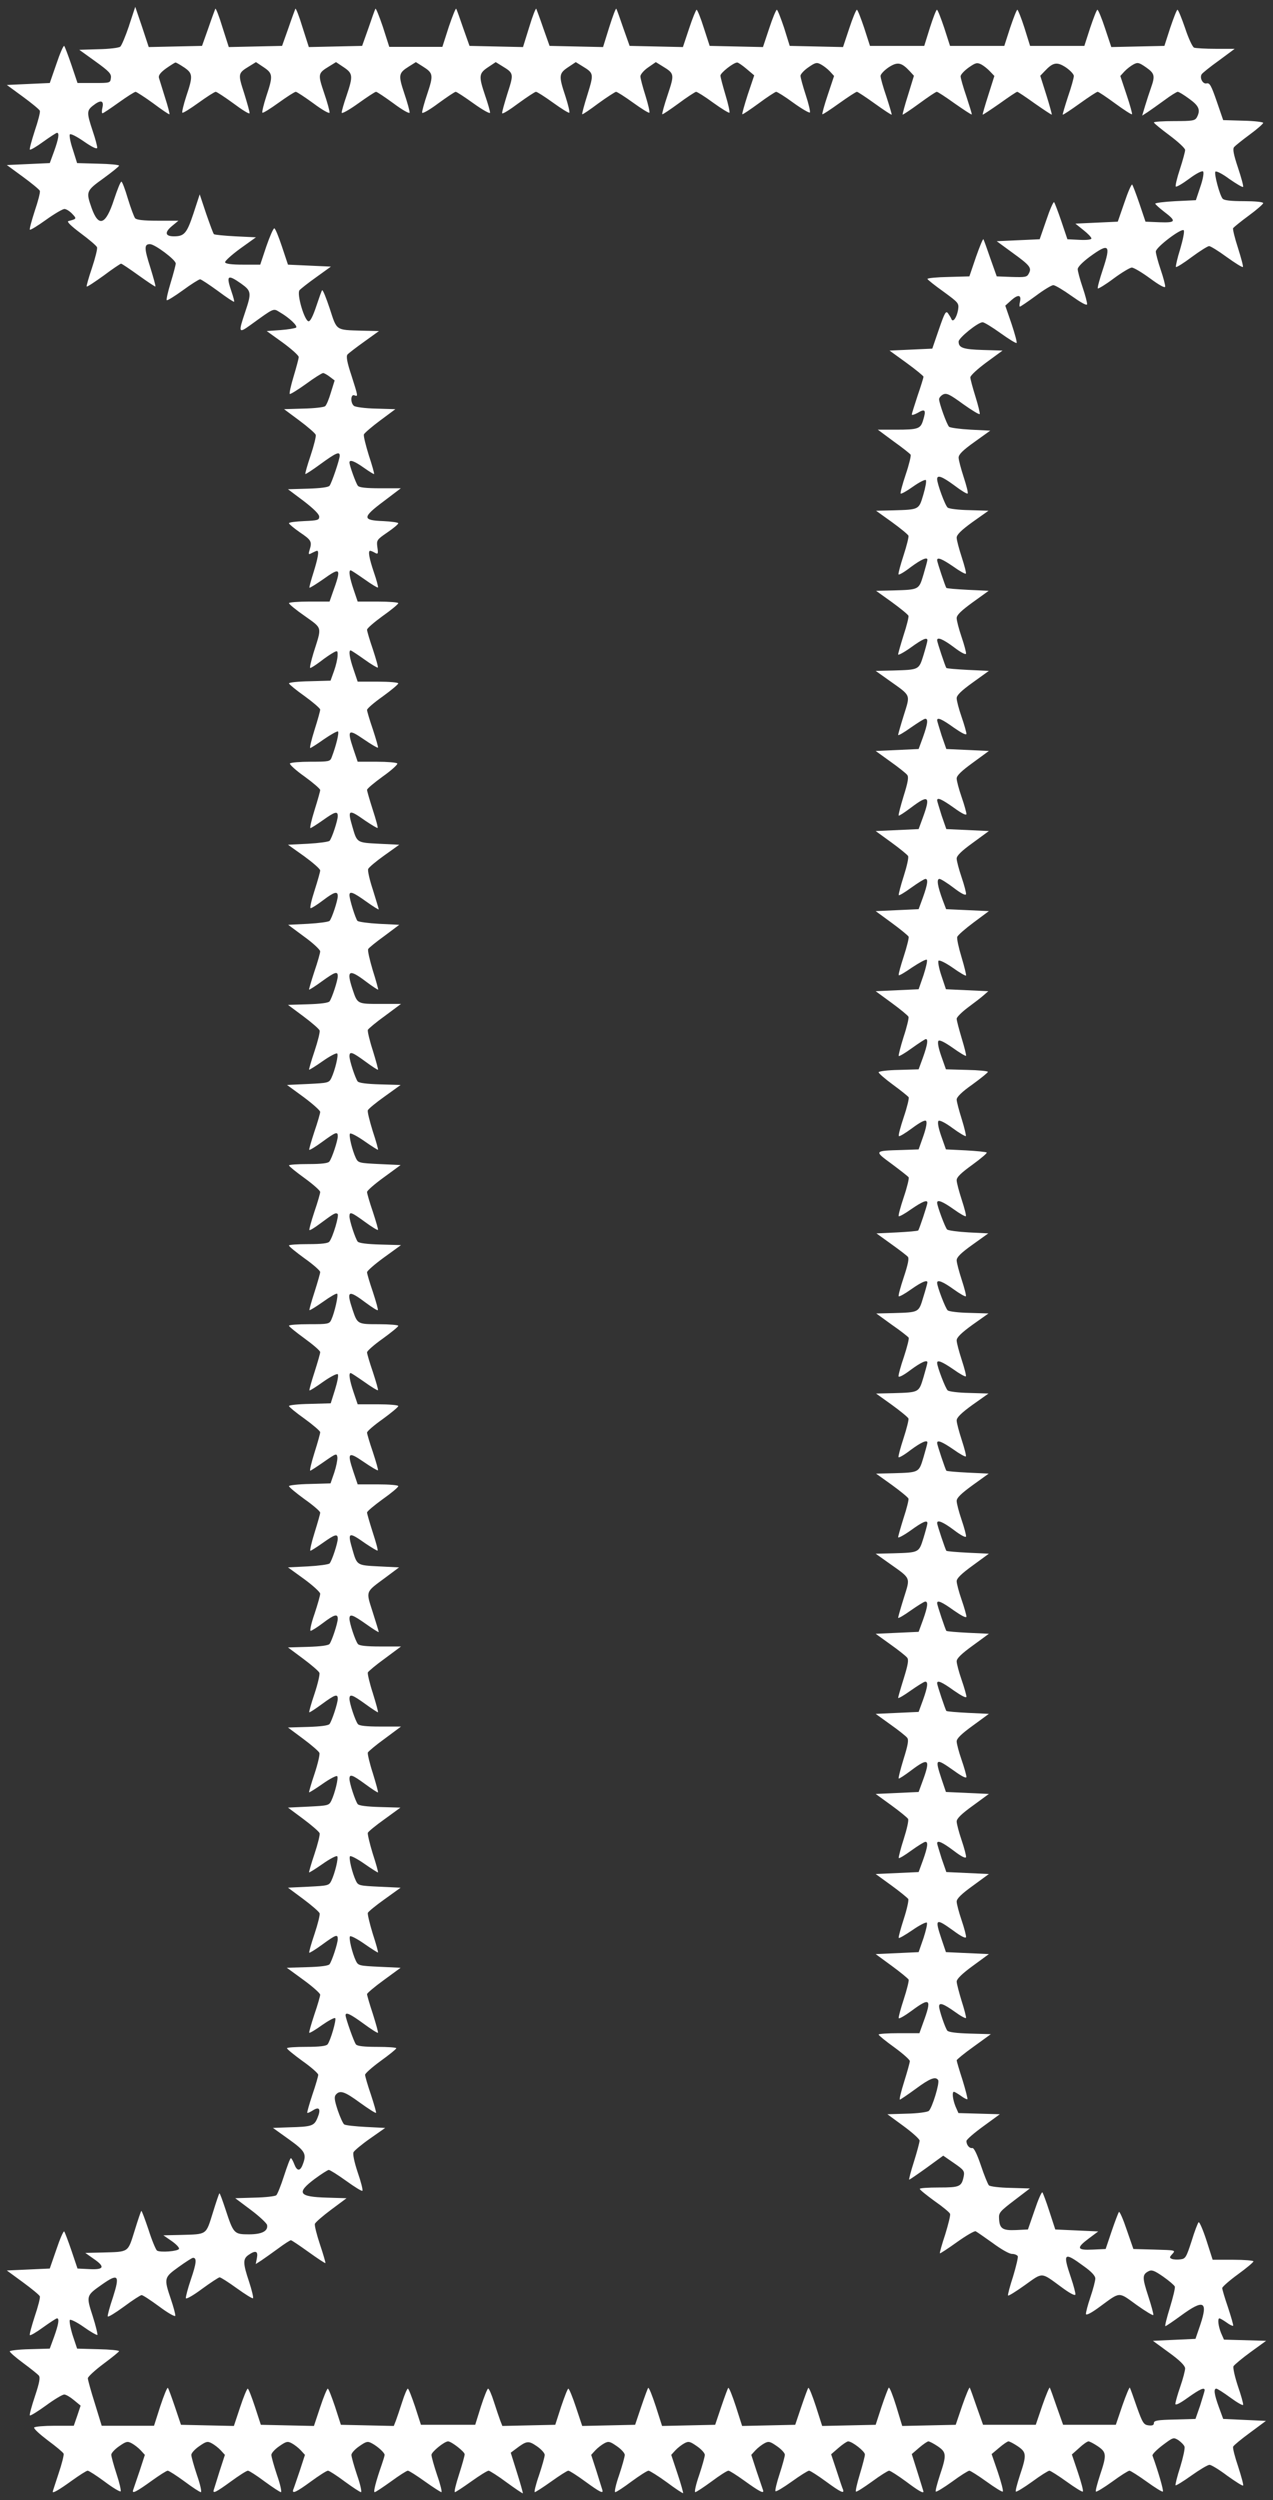 <?xml version="1.0" standalone="no"?>
<!DOCTYPE svg PUBLIC "-//W3C//DTD SVG 20010904//EN"
 "http://www.w3.org/TR/2001/REC-SVG-20010904/DTD/svg10.dtd">
<svg version="1.0" xmlns="http://www.w3.org/2000/svg"
 width="652pt" height="1280pt" viewBox="0 0 652 1280"
 preserveAspectRatio="xMidYMid meet">
<rect x="0" y="0" width="652" height="1280" fill="#333333" stroke="none"/>
<g transform="translate(0,1280) scale(0.1,-0.1)"
fill="#ffffff" stroke="none">
<path d="M661 12668 c-18 -53 -38 -101 -45 -107 -7 -6 -57 -12 -111 -13 l-99
-3 82 -59 c71 -51 83 -64 80 -85 -3 -26 -4 -26 -87 -26 l-84 0 -31 92 c-17 50
-34 94 -37 98 -4 3 -22 -38 -40 -92 l-34 -98 -110 -5 -110 -5 82 -60 c45 -33
84 -65 87 -72 3 -7 -9 -53 -26 -103 -16 -50 -28 -93 -25 -96 3 -3 34 15 68 40
35 25 67 46 71 46 13 0 8 -31 -15 -95 l-22 -60 -110 -5 -110 -5 82 -60 c45
-33 84 -65 87 -72 3 -7 -9 -53 -26 -103 -16 -50 -28 -93 -25 -96 3 -3 40 20
82 50 43 31 86 56 95 56 9 0 27 -11 40 -25 24 -25 23 -26 -20 -37 -9 -3 15
-26 63 -62 43 -32 81 -64 84 -72 3 -7 -9 -55 -26 -106 -17 -50 -29 -93 -27
-95 2 -3 41 23 87 56 45 34 86 61 89 61 4 0 44 -27 90 -60 46 -33 85 -59 86
-57 2 2 -10 45 -26 97 -32 100 -32 120 -2 120 25 0 132 -80 132 -99 0 -8 -12
-53 -26 -99 -14 -46 -23 -86 -20 -89 3 -3 40 20 83 51 42 31 82 56 88 56 5 0
46 -27 90 -59 44 -33 82 -58 84 -56 2 2 -4 25 -13 51 -29 85 -21 91 49 42 53
-38 54 -47 20 -148 -35 -104 -33 -108 28 -64 123 89 116 86 149 66 50 -29 93
-70 85 -79 -5 -4 -41 -10 -80 -13 l-71 -5 82 -59 c45 -33 82 -66 82 -74 0 -8
-12 -52 -26 -99 -14 -46 -23 -87 -20 -90 2 -3 40 20 83 51 42 31 82 56 88 56
5 0 21 -9 34 -19 l25 -19 -19 -61 c-10 -34 -23 -66 -30 -71 -6 -5 -56 -11
-111 -12 l-99 -3 78 -58 c43 -32 81 -65 84 -73 3 -7 -9 -55 -26 -106 -17 -50
-29 -93 -27 -95 1 -2 37 21 79 52 77 56 97 65 97 42 0 -19 -41 -140 -52 -154
-6 -8 -47 -13 -111 -15 l-102 -3 80 -60 c52 -40 80 -68 80 -80 0 -18 -8 -20
-77 -23 -43 -2 -78 -6 -78 -11 0 -4 25 -25 55 -46 61 -41 64 -48 50 -93 -6
-21 -5 -23 13 -13 12 6 23 11 26 11 11 0 5 -36 -18 -110 -13 -41 -23 -77 -21
-79 2 -2 34 18 70 43 91 65 95 59 48 -71 l-15 -43 -104 0 c-57 0 -104 -4 -104
-8 0 -5 36 -35 81 -66 92 -66 88 -52 45 -188 -13 -43 -21 -78 -17 -78 5 0 28
15 52 33 24 19 54 39 67 46 20 11 22 10 21 -16 0 -15 -8 -50 -18 -78 l-18 -50
-106 -3 c-59 -1 -107 -6 -107 -11 0 -4 36 -34 80 -65 44 -32 80 -63 80 -69 0
-7 -13 -54 -29 -104 -16 -51 -26 -93 -22 -93 3 0 35 20 70 45 35 24 67 42 72
40 7 -5 -9 -72 -32 -132 -8 -22 -13 -23 -108 -23 -55 0 -102 -4 -106 -9 -3 -5
31 -36 75 -67 44 -32 80 -63 80 -69 0 -6 -13 -52 -29 -103 -16 -51 -25 -92
-21 -92 3 0 32 18 63 40 62 44 77 49 77 22 0 -23 -30 -114 -42 -127 -5 -5 -55
-12 -111 -15 l-102 -5 83 -59 c45 -33 82 -65 82 -73 0 -7 -13 -53 -29 -103
-16 -49 -25 -90 -20 -90 6 0 34 18 63 40 58 44 76 49 76 22 0 -23 -30 -114
-42 -127 -5 -5 -55 -12 -111 -15 l-101 -5 81 -60 c46 -33 82 -67 83 -76 0 -8
-13 -55 -30 -104 -16 -49 -28 -90 -27 -92 2 -1 31 17 65 42 68 49 82 54 82 27
0 -23 -30 -113 -42 -129 -6 -8 -47 -13 -111 -15 l-102 -3 78 -58 c43 -32 81
-65 84 -73 3 -7 -9 -55 -26 -106 -17 -50 -29 -93 -28 -95 2 -1 33 18 70 44 37
26 70 43 74 39 8 -7 -11 -86 -30 -126 -12 -24 -17 -25 -119 -30 l-108 -5 85
-62 c47 -35 85 -69 85 -76 0 -7 -13 -53 -30 -102 -16 -49 -28 -90 -26 -92 2
-3 33 16 67 41 70 51 79 54 79 28 0 -23 -30 -113 -43 -129 -6 -9 -41 -13 -108
-13 -55 0 -99 -3 -99 -7 1 -5 37 -34 80 -65 44 -32 80 -64 80 -71 0 -7 -13
-53 -30 -102 -16 -49 -28 -91 -25 -93 2 -3 28 13 57 35 69 51 76 55 87 48 10
-5 -24 -120 -42 -142 -6 -9 -41 -13 -108 -13 -55 0 -99 -3 -99 -7 0 -5 36 -34
80 -66 44 -31 80 -63 80 -70 0 -6 -13 -52 -29 -102 -16 -49 -28 -92 -26 -93 2
-2 33 17 70 43 36 26 69 45 72 41 7 -7 -13 -96 -30 -133 -10 -22 -16 -23 -114
-23 -56 0 -103 -3 -103 -8 0 -4 36 -33 80 -65 44 -32 80 -63 80 -70 0 -7 -13
-52 -29 -102 -16 -49 -28 -92 -26 -94 2 -2 34 18 70 44 37 26 70 43 75 39 5
-5 -2 -40 -14 -79 l-22 -70 -107 -3 c-59 -1 -107 -6 -107 -11 0 -4 36 -34 80
-65 44 -32 80 -63 80 -69 0 -7 -13 -54 -29 -104 -16 -51 -26 -93 -22 -93 3 0
35 21 71 46 63 44 65 44 68 22 1 -13 -6 -48 -16 -78 l-19 -55 -106 -3 c-59 -1
-107 -7 -107 -11 0 -5 36 -35 80 -67 44 -31 80 -62 80 -69 0 -6 -13 -52 -29
-103 -16 -51 -25 -92 -21 -92 3 0 32 18 63 40 62 44 77 49 77 22 0 -23 -30
-114 -42 -127 -5 -5 -55 -12 -111 -15 l-102 -5 83 -60 c45 -33 82 -67 82 -75
0 -9 -13 -55 -29 -103 -17 -48 -25 -87 -20 -87 5 0 34 18 63 40 58 44 76 49
76 22 0 -23 -30 -113 -42 -129 -6 -8 -47 -13 -111 -15 l-102 -3 78 -58 c43
-32 80 -64 83 -72 3 -8 -8 -56 -25 -107 -17 -50 -29 -93 -27 -95 2 -2 31 17
65 42 67 49 81 54 81 27 0 -23 -30 -113 -42 -129 -6 -8 -47 -13 -111 -15
l-102 -3 78 -58 c43 -32 80 -64 83 -72 3 -8 -8 -56 -25 -107 -17 -50 -29 -93
-28 -95 2 -1 33 18 70 44 37 26 70 43 74 39 8 -7 -11 -86 -30 -126 -12 -24
-17 -25 -117 -30 l-105 -5 78 -58 c43 -32 81 -65 84 -73 3 -7 -9 -55 -26 -106
-17 -50 -29 -93 -28 -95 2 -1 33 18 70 44 37 26 70 43 74 39 8 -7 -11 -86 -30
-126 -12 -24 -17 -25 -117 -30 l-105 -5 78 -58 c43 -32 81 -65 84 -73 3 -7 -9
-55 -26 -106 -17 -50 -29 -93 -27 -96 2 -2 33 17 67 42 70 51 79 54 79 28 0
-23 -30 -113 -42 -129 -6 -8 -47 -13 -115 -15 l-104 -3 85 -62 c47 -34 86 -69
86 -76 0 -7 -13 -53 -30 -102 -16 -49 -28 -90 -26 -93 3 -2 32 15 65 39 33 23
64 40 68 36 7 -8 -24 -115 -39 -134 -7 -9 -42 -13 -109 -13 -55 0 -99 -3 -99
-7 0 -5 36 -34 80 -66 44 -31 80 -63 80 -70 0 -7 -13 -53 -30 -102 -16 -49
-28 -90 -26 -93 2 -2 15 4 29 13 33 21 42 6 23 -39 -17 -41 -29 -45 -145 -48
l-83 -3 81 -58 c85 -61 93 -75 71 -131 -13 -34 -29 -33 -43 4 -6 16 -14 30
-17 30 -4 0 -19 -41 -35 -90 -16 -50 -34 -95 -40 -100 -6 -5 -56 -11 -111 -12
l-99 -3 80 -60 c44 -33 81 -68 83 -77 6 -31 -26 -48 -93 -48 -76 0 -79 3 -120
128 -15 45 -28 82 -31 82 -2 0 -17 -45 -34 -100 -36 -115 -28 -109 -164 -113
l-89 -2 42 -29 c23 -16 40 -34 38 -40 -4 -13 -97 -20 -113 -9 -6 5 -26 52 -43
106 -18 53 -34 97 -37 97 -2 0 -17 -45 -34 -100 -36 -115 -28 -109 -164 -113
l-89 -2 41 -29 c62 -42 56 -58 -20 -54 l-61 3 -31 92 c-17 50 -34 94 -37 98
-4 3 -22 -38 -40 -92 l-34 -98 -110 -5 -110 -5 82 -60 c45 -33 84 -65 87 -72
3 -7 -9 -53 -26 -103 -16 -50 -28 -93 -25 -96 3 -3 34 15 68 40 35 25 67 46
71 46 13 0 8 -31 -15 -95 l-22 -60 -103 -3 c-56 -1 -102 -7 -102 -11 0 -5 31
-32 69 -60 38 -28 74 -57 80 -64 8 -10 3 -37 -20 -106 -17 -51 -29 -95 -26
-98 3 -3 40 20 83 51 42 31 84 56 93 56 9 0 31 -13 50 -29 l34 -28 -17 -51
-18 -52 -98 0 c-54 0 -101 -4 -105 -9 -3 -6 29 -35 70 -66 42 -31 78 -61 81
-68 2 -7 -9 -52 -26 -102 -16 -49 -30 -91 -30 -93 0 -9 33 10 98 57 39 28 75
51 81 51 6 0 45 -25 87 -56 41 -31 78 -53 82 -50 3 4 -6 44 -21 89 -15 46 -27
90 -27 99 0 8 18 28 40 43 36 25 43 27 65 15 13 -7 34 -23 46 -36 l21 -23 -27
-83 c-16 -46 -30 -89 -33 -97 -8 -22 17 -9 96 48 39 28 75 51 81 51 6 0 45
-25 86 -55 40 -30 78 -55 84 -55 5 0 -3 39 -20 87 -16 48 -29 94 -29 104 0 9
18 29 40 44 36 25 43 27 65 15 13 -7 34 -23 46 -36 l21 -23 -27 -83 c-14 -46
-28 -89 -30 -96 -7 -22 11 -13 88 43 41 30 80 55 87 55 6 0 45 -25 85 -55 41
-30 79 -55 84 -55 5 0 -3 39 -20 87 -16 48 -29 94 -29 104 0 9 18 29 40 44 36
25 43 27 65 15 13 -7 34 -23 46 -36 l21 -23 -27 -83 c-16 -46 -30 -89 -33 -95
-8 -24 16 -13 91 42 41 30 80 55 87 55 6 0 45 -25 85 -55 41 -30 79 -55 84
-55 5 0 -3 39 -20 87 -16 48 -29 94 -29 104 0 9 18 29 40 44 36 25 43 27 65
15 30 -16 65 -48 65 -59 0 -5 -7 -28 -15 -51 -29 -83 -44 -140 -36 -140 5 0
42 25 84 55 41 30 80 55 86 55 6 0 45 -25 87 -55 42 -30 81 -55 85 -55 4 0 -5
39 -22 87 -16 48 -29 94 -29 104 0 15 66 69 85 69 17 0 85 -53 85 -66 0 -8
-13 -54 -29 -104 -16 -49 -26 -90 -21 -90 4 0 42 25 84 55 42 30 82 55 89 55
6 -1 48 -27 92 -60 44 -32 81 -57 83 -56 1 2 -12 49 -30 106 l-32 102 24 18
c58 44 66 45 110 15 22 -15 40 -35 40 -44 0 -10 -13 -56 -29 -104 -17 -48 -26
-87 -22 -87 4 0 43 25 85 55 42 30 81 55 87 55 6 0 45 -25 86 -55 77 -56 95
-65 88 -43 -2 7 -16 50 -30 96 l-27 83 21 23 c12 13 33 29 46 36 22 12 29 10
65 -15 22 -15 40 -35 40 -44 0 -10 -13 -56 -29 -104 -17 -48 -25 -87 -20 -87
6 0 44 25 84 55 41 30 80 55 87 55 7 -1 49 -27 93 -59 44 -33 82 -58 84 -56 1
2 -11 47 -29 100 l-32 96 21 23 c12 13 33 29 46 36 22 12 29 10 65 -15 22 -15
40 -35 40 -44 0 -10 -13 -56 -29 -104 -17 -48 -25 -87 -20 -87 5 0 43 25 84
55 40 30 79 55 86 55 6 0 42 -23 81 -51 79 -57 104 -70 96 -48 -3 8 -17 51
-33 97 l-27 83 21 23 c12 13 33 29 46 36 22 12 29 10 65 -15 22 -15 40 -35 40
-43 0 -9 -12 -53 -27 -99 -15 -45 -24 -85 -21 -88 3 -4 41 19 83 49 43 31 83
56 89 56 6 0 45 -25 86 -55 75 -55 96 -65 88 -42 -3 6 -18 50 -33 97 l-28 84
38 33 c21 18 43 33 49 33 21 0 86 -51 86 -67 0 -9 -12 -55 -26 -101 -14 -46
-23 -86 -20 -89 3 -3 39 20 82 51 42 31 82 56 88 56 6 0 45 -25 86 -55 64 -48
90 -63 90 -52 0 1 -14 45 -30 97 l-30 95 37 32 c21 18 43 33 48 33 6 0 27 -11
48 -25 45 -31 46 -44 11 -148 -14 -43 -24 -81 -21 -84 3 -3 41 20 84 51 42 31
82 56 88 56 5 0 45 -25 88 -56 43 -31 80 -54 83 -51 4 3 -8 48 -25 99 l-32 93
38 32 c21 18 43 33 48 33 6 0 27 -11 48 -25 45 -31 46 -44 11 -148 -14 -43
-24 -81 -21 -84 3 -3 41 20 84 51 42 31 82 56 88 56 5 0 45 -25 88 -56 43 -31
80 -54 83 -51 4 3 -8 47 -25 98 l-31 92 37 33 c20 19 42 34 48 34 6 0 27 -11
48 -25 45 -31 46 -44 11 -148 -14 -43 -24 -81 -21 -84 3 -3 41 20 84 51 42 31
82 56 88 56 5 0 45 -25 88 -56 43 -31 80 -54 83 -51 5 5 -25 107 -53 184 -3 6
21 30 51 53 55 41 56 42 82 26 14 -10 28 -24 31 -33 3 -8 -7 -55 -22 -104 -16
-49 -26 -91 -24 -94 3 -2 39 20 81 50 42 30 84 55 93 55 9 0 50 -25 91 -56 42
-30 78 -53 81 -50 3 3 -9 46 -25 96 -17 50 -29 96 -26 103 3 7 42 39 87 72
l81 60 -109 5 -110 5 -22 60 c-24 66 -28 95 -13 95 5 0 38 -21 72 -46 34 -25
64 -42 65 -37 2 5 -10 48 -27 97 -16 49 -26 94 -22 101 4 7 43 40 87 72 l80
58 -108 3 -108 3 -15 34 c-14 35 -19 75 -8 75 3 0 19 -9 36 -21 16 -12 31 -19
34 -17 2 3 -10 44 -26 93 -17 49 -30 94 -30 100 0 6 36 38 80 70 44 32 80 62
80 67 0 4 -47 8 -104 8 l-105 0 -32 100 c-18 55 -36 96 -40 92 -4 -4 -21 -47
-36 -97 -27 -83 -31 -90 -57 -93 -15 -2 -35 -1 -43 2 -14 6 -14 9 2 26 17 19
16 19 -91 22 l-109 3 -34 98 c-18 54 -36 95 -40 92 -3 -4 -20 -48 -37 -98
l-31 -92 -66 -3 c-82 -4 -86 8 -19 58 l47 35 -110 5 -110 5 -30 92 c-16 50
-33 95 -36 98 -4 3 -22 -38 -40 -92 l-34 -98 -61 -3 c-69 -3 -85 7 -87 60 -2
29 6 37 78 92 l80 61 -100 3 c-55 1 -104 7 -110 13 -5 5 -24 51 -41 102 -20
59 -36 91 -44 89 -14 -3 -30 15 -30 36 0 7 39 41 86 75 l85 62 -106 3 -106 3
-15 34 c-14 35 -19 75 -8 75 3 0 19 -9 36 -21 16 -12 31 -19 33 -17 2 2 -9 46
-25 98 -17 52 -30 97 -30 101 0 4 39 36 88 71 l87 63 -107 3 c-68 2 -109 7
-116 15 -11 14 -42 105 -42 124 0 22 22 14 80 -27 30 -22 56 -36 58 -32 1 5
-9 45 -23 88 -13 43 -25 88 -25 99 1 13 28 40 83 80 l82 60 -110 5 -110 5 -22
65 c-36 108 -32 111 60 45 39 -29 63 -41 65 -33 1 7 -9 46 -23 87 -14 41 -25
84 -25 95 0 15 26 40 83 81 l82 60 -109 5 -109 5 -24 69 c-12 39 -23 74 -23
78 0 18 28 5 85 -38 38 -29 61 -41 63 -32 1 7 -9 46 -23 87 -14 41 -25 84 -25
95 0 15 26 40 83 81 l82 60 -110 5 -110 5 -22 65 c-36 109 -32 111 63 44 40
-29 64 -41 64 -32 0 8 -11 48 -25 88 -14 40 -25 83 -25 94 0 15 25 39 83 81
l82 60 -107 5 c-58 3 -108 7 -111 10 -5 7 -47 131 -47 142 0 17 25 6 86 -38
39 -27 64 -40 64 -31 0 7 -11 47 -25 87 -14 40 -25 83 -25 94 0 15 25 39 83
81 l82 60 -107 5 c-58 3 -108 7 -111 10 -5 7 -47 131 -47 142 0 17 25 6 86
-38 39 -27 64 -40 64 -31 0 7 -11 47 -25 87 -14 40 -25 83 -25 94 0 15 25 39
83 81 l82 60 -107 5 c-58 3 -108 7 -111 10 -5 7 -47 131 -47 142 0 18 30 6 86
-36 34 -26 60 -40 62 -33 1 7 -9 45 -23 86 -14 41 -25 84 -25 96 0 16 23 38
82 81 l82 59 -106 5 c-59 3 -108 7 -111 10 -5 7 -47 131 -47 142 0 17 26 6 83
-33 32 -23 61 -39 64 -36 3 3 -7 41 -21 84 -14 43 -26 88 -26 100 0 15 23 38
81 80 l82 58 -99 3 c-54 1 -103 7 -110 13 -11 9 -54 121 -54 141 0 17 26 6 83
-33 32 -23 61 -39 64 -36 3 3 -7 41 -21 84 -14 43 -26 88 -26 100 0 15 23 38
81 80 l82 58 -99 3 c-54 1 -103 7 -110 13 -11 9 -54 121 -54 141 0 18 30 6 84
-33 32 -23 60 -39 63 -36 3 3 -7 41 -21 84 -14 43 -26 88 -26 100 0 16 22 38
81 80 l81 58 -100 5 c-56 3 -106 10 -111 15 -10 10 -51 120 -51 137 0 18 29 6
84 -33 32 -23 60 -39 63 -36 3 3 -7 41 -21 84 -14 43 -26 88 -26 100 0 16 22
37 80 79 44 32 77 60 74 63 -3 3 -51 8 -107 11 l-102 5 -24 68 c-15 43 -20 72
-14 78 5 5 33 -8 72 -37 34 -25 65 -43 68 -41 2 3 -7 42 -21 87 -14 44 -26 90
-26 100 0 13 27 40 80 77 44 32 80 61 80 65 0 4 -48 9 -107 10 l-108 3 -24 68
c-15 43 -20 72 -14 78 6 6 33 -8 73 -36 35 -25 65 -43 68 -41 2 3 -8 43 -22
89 -14 47 -26 92 -26 101 0 8 26 34 58 58 31 23 68 51 80 62 l24 21 -109 5
-108 5 -23 69 c-13 38 -19 73 -15 77 5 5 37 -11 73 -36 35 -25 66 -43 68 -40
2 2 -8 44 -23 94 -15 49 -25 96 -22 104 3 9 41 42 84 74 l78 58 -110 5 -109 5
-17 45 c-27 73 -33 110 -17 110 7 0 40 -21 73 -46 38 -29 61 -41 63 -32 1 7
-9 46 -23 87 -14 41 -25 84 -25 95 0 15 26 40 83 81 l82 60 -109 5 -109 5 -24
69 c-12 39 -23 74 -23 78 0 17 24 6 86 -38 40 -29 64 -41 64 -32 0 8 -11 48
-25 88 -14 40 -25 83 -25 94 0 15 25 39 83 81 l82 60 -109 5 -109 5 -24 69
c-12 39 -23 74 -23 78 0 17 25 6 86 -38 39 -27 64 -40 64 -31 0 7 -11 47 -25
87 -14 40 -25 83 -25 95 0 15 23 38 83 81 l82 59 -107 5 c-58 3 -108 7 -111
10 -5 7 -47 131 -47 142 0 18 30 6 86 -36 34 -26 60 -40 62 -33 1 7 -9 45 -23
86 -14 41 -25 84 -25 96 0 16 23 38 82 81 l82 59 -106 5 c-59 3 -108 7 -111
10 -5 7 -47 131 -47 142 0 17 26 6 83 -33 32 -23 61 -39 64 -36 3 3 -7 41 -21
84 -14 43 -26 88 -26 100 0 15 23 38 81 80 l82 58 -99 3 c-54 1 -103 7 -110
13 -13 10 -54 122 -54 146 0 23 25 14 89 -33 34 -26 64 -44 67 -41 4 3 -6 41
-20 84 -14 43 -26 88 -26 100 0 16 22 38 81 80 l81 58 -100 5 c-56 3 -106 10
-111 15 -12 12 -51 121 -51 141 0 7 9 18 20 24 18 9 33 2 103 -49 45 -32 83
-55 85 -51 2 5 -8 45 -22 90 -14 45 -26 89 -26 98 1 10 37 43 83 77 l82 60
-99 3 c-103 3 -126 11 -126 43 0 19 99 99 123 99 8 0 49 -25 92 -56 42 -30 79
-53 82 -50 3 3 -9 47 -26 98 l-32 93 31 28 c35 31 53 28 44 -9 -3 -13 -3 -24
0 -24 3 0 40 25 81 55 40 30 81 55 90 55 9 0 51 -25 93 -55 48 -34 78 -51 80
-43 1 7 -9 46 -23 87 -14 41 -25 83 -25 93 0 11 25 36 61 63 100 73 110 63 68
-64 -17 -51 -29 -95 -26 -98 3 -2 40 20 81 51 42 31 84 56 93 56 10 0 52 -25
93 -55 46 -34 76 -51 78 -43 1 7 -9 46 -23 87 -14 41 -25 83 -25 93 0 22 131
121 143 109 5 -5 -4 -48 -18 -96 -15 -47 -24 -89 -22 -92 3 -3 40 20 81 51 42
31 82 56 89 56 7 0 48 -25 90 -56 43 -31 80 -54 83 -51 3 2 -9 46 -25 97 -17
52 -28 98 -25 102 4 5 39 34 80 64 41 30 74 59 74 64 0 6 -42 10 -99 10 -67 0
-102 4 -109 13 -15 18 -44 126 -37 138 4 5 35 -10 71 -37 36 -25 68 -44 71
-41 3 3 -9 47 -26 98 -23 69 -28 96 -20 106 6 7 42 36 80 64 38 28 69 55 69
60 0 4 -46 10 -102 11 l-103 3 -33 96 c-28 81 -36 96 -52 92 -19 -5 -37 28
-25 47 4 6 43 38 88 70 l81 60 -96 0 c-53 0 -103 3 -112 6 -8 3 -29 48 -46
100 -18 52 -35 94 -39 94 -4 0 -20 -42 -37 -92 l-30 -93 -136 -3 -136 -3 -32
96 c-17 52 -35 95 -39 95 -4 0 -20 -42 -37 -92 l-30 -93 -139 0 -139 0 -29 93
c-16 50 -33 92 -36 92 -4 0 -20 -42 -37 -92 l-30 -93 -139 0 -139 0 -30 93
c-17 50 -33 92 -37 92 -4 0 -20 -42 -36 -92 l-29 -93 -139 0 -139 0 -30 93
c-17 50 -33 92 -37 92 -4 0 -22 -43 -39 -95 l-32 -96 -136 3 -137 3 -29 93
c-17 50 -33 92 -37 92 -4 0 -22 -43 -39 -95 l-32 -96 -136 3 -137 3 -30 92
c-16 51 -33 93 -37 93 -3 0 -21 -43 -38 -95 l-32 -96 -136 3 -137 3 -32 90
c-17 50 -33 95 -36 100 -2 6 -18 -36 -36 -93 l-32 -103 -137 3 -137 3 -32 90
c-17 50 -34 95 -36 100 -2 6 -19 -36 -36 -93 l-32 -103 -137 3 -137 3 -32 90
c-17 50 -33 95 -36 100 -2 6 -19 -36 -38 -92 l-33 -103 -136 0 -136 0 -33 103
c-19 56 -36 98 -38 92 -3 -5 -19 -50 -36 -100 l-32 -90 -137 -3 -136 -3 -33
103 c-17 57 -34 99 -36 93 -2 -5 -19 -50 -36 -100 l-32 -90 -137 -3 -136 -3
-33 103 c-17 57 -34 99 -36 93 -2 -5 -19 -50 -36 -100 l-32 -90 -137 -3 -136
-3 -34 103 -35 103 -32 -97z m282 -213 c45 -31 46 -44 11 -148 -14 -43 -23
-81 -20 -84 3 -3 40 20 83 51 43 31 82 56 88 56 5 0 46 -27 90 -59 44 -33 81
-56 83 -51 2 4 -11 49 -27 101 -33 102 -33 104 26 140 l34 21 39 -26 c48 -32
49 -44 14 -149 -14 -43 -23 -81 -20 -84 3 -3 40 20 83 51 43 31 82 56 88 56 5
0 46 -27 90 -59 44 -33 81 -54 83 -48 1 7 -11 52 -28 101 -33 98 -32 101 27
137 l34 21 39 -26 c48 -32 49 -45 15 -146 -14 -40 -25 -79 -25 -87 0 -7 38 14
84 47 46 33 87 60 92 60 5 0 45 -27 89 -59 44 -33 81 -54 83 -48 1 7 -11 51
-27 98 -32 96 -30 105 24 139 l35 22 35 -22 c54 -34 56 -43 24 -139 -16 -47
-28 -91 -27 -98 2 -6 39 15 83 48 44 32 84 59 89 59 5 0 46 -27 92 -60 46 -33
84 -54 84 -47 0 8 -11 47 -25 87 -34 101 -33 114 15 146 l39 26 34 -21 c59
-36 59 -38 26 -140 -16 -52 -29 -97 -27 -101 2 -5 39 18 83 51 44 32 85 59 90
59 6 0 45 -25 88 -56 43 -31 80 -54 83 -51 3 3 -6 41 -20 84 -35 105 -34 117
14 149 l39 26 34 -21 c59 -36 59 -38 26 -145 -17 -54 -29 -99 -27 -101 2 -2
39 23 83 56 44 32 85 58 90 59 6 0 45 -25 88 -56 43 -31 80 -54 83 -51 3 3 -6
42 -20 87 -14 44 -26 89 -26 99 0 10 18 31 40 46 l39 27 34 -21 c62 -38 62
-40 27 -146 -18 -53 -30 -98 -28 -100 2 -2 39 23 83 55 44 33 85 59 90 60 6 0
46 -25 88 -56 43 -31 81 -54 83 -51 3 3 -6 44 -20 90 -14 47 -26 92 -26 100 0
14 67 67 86 67 5 0 27 -15 48 -33 l39 -33 -33 -98 c-17 -53 -30 -99 -28 -101
2 -2 39 23 83 55 44 33 85 59 90 60 6 0 46 -25 88 -56 43 -31 81 -53 85 -50 3
4 -6 44 -21 89 -15 46 -27 90 -27 99 0 8 18 28 40 43 36 25 43 27 65 15 13 -7
34 -23 46 -36 l21 -23 -32 -96 c-18 -53 -30 -98 -28 -100 2 -2 40 23 86 56 45
32 86 59 91 59 4 0 45 -27 91 -60 46 -33 85 -59 87 -57 1 2 -11 43 -27 92 -17
49 -30 96 -30 106 0 9 19 29 41 44 46 30 66 26 109 -20 l21 -23 -30 -98 c-17
-53 -29 -99 -28 -101 2 -1 40 24 85 57 45 33 85 60 90 60 5 0 46 -27 92 -60
46 -32 85 -58 87 -56 2 1 -11 42 -27 91 -17 49 -30 96 -30 104 0 9 19 29 41
45 36 25 43 27 65 16 13 -7 33 -23 45 -36 l22 -23 -31 -98 c-17 -53 -30 -98
-29 -100 2 -1 41 25 87 57 46 33 86 60 90 60 4 0 44 -27 90 -60 46 -32 85 -58
87 -57 1 2 -11 47 -28 101 l-31 98 22 23 c43 46 63 50 109 20 22 -15 41 -35
41 -44 0 -10 -13 -57 -30 -106 -16 -49 -28 -90 -27 -92 2 -2 41 24 87 57 46
33 87 60 92 60 5 0 45 -27 90 -60 45 -33 84 -58 86 -55 2 2 -10 47 -28 100
l-32 96 21 23 c12 13 33 29 46 36 22 12 29 10 65 -15 44 -31 47 -43 25 -105
-8 -23 -22 -65 -30 -92 l-15 -50 28 18 c15 10 53 37 86 61 32 24 63 43 68 43
6 0 32 -16 59 -36 50 -36 59 -57 39 -95 -10 -17 -22 -19 -115 -19 -58 0 -105
-3 -105 -7 1 -5 37 -34 80 -66 44 -33 80 -66 80 -75 0 -9 -12 -53 -27 -99 -15
-45 -24 -85 -21 -88 3 -4 34 14 69 40 36 27 66 42 71 37 5 -5 0 -38 -14 -78
l-23 -69 -105 -5 c-58 -3 -104 -9 -103 -13 1 -4 21 -22 44 -40 66 -50 63 -58
-22 -55 l-72 3 -31 92 c-17 50 -34 94 -37 98 -4 3 -22 -38 -40 -92 l-34 -98
-109 -5 -108 -5 41 -33 c23 -18 41 -37 41 -43 0 -6 -25 -9 -62 -7 l-61 3 -31
92 c-17 50 -34 94 -37 98 -4 3 -22 -38 -40 -92 l-34 -98 -110 -5 -110 -5 82
-60 c90 -65 98 -77 82 -106 -9 -18 -19 -19 -87 -17 l-77 3 -32 90 c-17 50 -33
94 -36 100 -2 5 -19 -36 -38 -90 l-34 -100 -107 -3 c-60 -1 -108 -6 -108 -10
1 -4 37 -33 82 -65 79 -58 80 -59 75 -94 -7 -39 -26 -66 -34 -47 -2 6 -10 19
-17 29 -11 16 -17 6 -47 -81 l-34 -99 -109 -5 -110 -5 87 -63 c48 -35 87 -67
87 -71 0 -4 -13 -47 -30 -96 -16 -49 -30 -93 -30 -97 0 -5 13 -1 30 8 38 23
44 15 29 -34 -14 -48 -23 -52 -144 -52 l-89 0 81 -60 c45 -32 84 -63 87 -68 3
-5 -8 -51 -25 -101 -17 -51 -29 -95 -26 -98 3 -3 32 13 64 36 31 22 61 37 65
33 4 -4 -2 -38 -13 -75 -23 -77 -20 -76 -153 -80 l-89 -2 81 -58 c44 -32 82
-63 85 -70 2 -6 -9 -51 -25 -100 -16 -49 -28 -93 -26 -98 2 -4 30 12 62 37 54
40 86 54 86 38 0 -4 -9 -38 -20 -75 -24 -79 -21 -78 -154 -82 l-89 -2 81 -58
c44 -32 82 -63 85 -70 2 -6 -9 -51 -25 -99 -15 -48 -28 -93 -28 -99 0 -5 29
10 64 35 62 45 86 55 86 37 0 -5 -9 -39 -20 -75 -24 -76 -21 -75 -155 -79
l-90 -2 69 -49 c114 -81 109 -69 75 -178 -16 -51 -29 -97 -29 -101 0 -5 29 12
64 37 36 25 69 46 75 46 16 0 12 -28 -12 -95 l-22 -60 -110 -5 -110 -5 75 -54
c41 -29 80 -60 86 -68 9 -10 5 -36 -18 -109 -16 -53 -28 -98 -25 -100 2 -2 30
16 63 41 90 68 101 59 61 -50 l-22 -60 -110 -5 -110 -5 80 -58 c44 -32 83 -64
86 -70 4 -7 -6 -52 -22 -102 -16 -49 -27 -94 -26 -98 1 -4 30 13 64 38 35 25
67 45 73 45 15 0 11 -28 -13 -95 l-22 -60 -110 -5 -110 -5 82 -60 c45 -33 84
-65 87 -71 2 -6 -9 -51 -25 -100 -16 -49 -28 -92 -26 -97 1 -4 32 14 69 40 38
25 71 43 75 39 4 -4 -4 -39 -17 -79 l-25 -72 -110 -5 -110 -5 82 -60 c45 -33
84 -65 86 -71 3 -5 -8 -52 -25 -103 -16 -51 -27 -95 -25 -98 3 -2 34 16 68 41
35 25 67 46 71 46 13 0 8 -31 -15 -95 l-22 -60 -103 -3 c-56 -1 -102 -7 -102
-12 0 -5 33 -34 74 -64 41 -30 77 -59 80 -64 3 -5 -8 -51 -25 -101 -17 -51
-29 -95 -25 -98 3 -3 33 15 68 41 39 29 65 43 71 37 6 -6 1 -35 -14 -78 l-24
-68 -85 -3 c-145 -4 -145 -4 -52 -72 44 -33 83 -63 86 -68 3 -5 -8 -51 -25
-101 -17 -51 -29 -95 -26 -98 3 -3 32 13 64 36 57 39 83 50 83 33 0 -11 -42
-136 -47 -142 -3 -3 -52 -7 -109 -10 l-105 -5 75 -54 c42 -30 80 -59 86 -66 7
-8 0 -41 -21 -104 -17 -51 -29 -95 -26 -98 3 -3 32 13 64 36 54 38 83 50 83
35 0 -3 -9 -37 -21 -75 -24 -80 -21 -78 -153 -82 l-88 -2 80 -58 c45 -31 83
-61 86 -66 3 -5 -8 -48 -24 -97 -17 -49 -29 -94 -28 -101 2 -7 28 7 62 33 54
40 86 54 86 38 0 -4 -9 -38 -20 -75 -24 -79 -21 -78 -154 -82 l-89 -2 81 -58
c44 -32 82 -63 85 -70 2 -6 -9 -51 -25 -100 -16 -49 -28 -93 -26 -98 2 -4 30
12 62 37 54 40 86 54 86 38 0 -4 -9 -38 -20 -75 -24 -79 -21 -78 -154 -82
l-89 -2 81 -58 c44 -32 82 -63 85 -70 2 -6 -9 -51 -25 -99 -15 -48 -28 -93
-28 -99 0 -5 29 10 64 35 62 45 86 55 86 37 0 -5 -9 -39 -20 -75 -24 -76 -21
-75 -155 -79 l-90 -2 69 -49 c114 -81 109 -69 75 -178 -16 -51 -29 -97 -29
-101 0 -5 29 12 64 37 36 25 69 46 75 46 16 0 12 -28 -12 -95 l-22 -60 -110
-5 -110 -5 75 -54 c41 -29 80 -60 86 -68 9 -10 5 -35 -17 -106 -16 -51 -29
-96 -29 -100 0 -5 29 12 64 37 36 25 69 46 75 46 16 0 12 -28 -12 -95 l-22
-60 -110 -5 -110 -5 75 -54 c41 -29 80 -60 86 -68 9 -10 5 -36 -18 -109 -16
-53 -28 -98 -25 -100 2 -2 30 16 63 41 90 68 101 59 61 -50 l-22 -60 -110 -5
-110 -5 80 -58 c44 -32 83 -64 86 -70 4 -7 -6 -52 -22 -102 -16 -49 -27 -94
-26 -98 1 -4 30 13 64 38 35 25 67 45 73 45 15 0 11 -28 -13 -95 l-22 -60
-110 -5 -110 -5 80 -58 c44 -32 83 -64 87 -70 3 -7 -7 -53 -23 -102 -16 -50
-28 -93 -26 -97 1 -4 32 14 69 39 37 26 71 43 75 39 4 -4 -4 -39 -17 -79 l-25
-72 -110 -5 -110 -5 82 -60 c45 -33 84 -65 87 -71 2 -6 -9 -51 -25 -100 -16
-49 -28 -93 -26 -97 1 -5 31 12 65 37 97 72 106 63 60 -61 l-19 -53 -105 0
c-57 0 -104 -3 -104 -7 1 -5 37 -34 80 -65 44 -32 80 -64 80 -71 0 -7 -13 -54
-29 -105 -16 -51 -26 -92 -22 -92 3 0 40 25 81 55 73 54 102 65 115 45 9 -14
-31 -144 -48 -158 -7 -6 -58 -13 -113 -14 l-99 -3 82 -60 c45 -33 83 -67 83
-75 0 -8 -13 -57 -29 -108 -16 -50 -27 -92 -24 -92 2 0 43 28 89 61 l85 62 55
-38 c51 -35 55 -41 50 -68 -11 -53 -20 -57 -127 -57 -55 0 -99 -3 -98 -7 0 -5
34 -32 75 -62 42 -29 78 -59 80 -66 3 -6 -9 -54 -25 -106 -17 -51 -29 -94 -27
-96 1 -2 41 24 87 57 46 33 89 58 96 56 6 -3 45 -30 87 -60 43 -32 85 -56 99
-56 14 0 27 -6 30 -12 2 -7 -9 -53 -24 -103 -16 -49 -28 -93 -26 -98 1 -4 40
20 86 53 94 67 81 68 186 -9 43 -32 71 -47 73 -39 1 7 -9 46 -23 87 -43 127
-36 133 66 58 38 -27 59 -49 59 -63 0 -11 -11 -54 -25 -95 -14 -41 -24 -80
-23 -87 2 -8 30 7 73 39 105 77 92 76 186 8 46 -33 85 -56 86 -52 2 4 -10 48
-26 97 -31 95 -31 110 1 127 17 9 30 4 75 -27 30 -21 57 -44 60 -51 3 -7 -9
-55 -25 -108 -16 -52 -27 -95 -23 -95 3 0 40 25 81 55 115 84 138 73 98 -47
l-25 -73 -109 -5 -109 -5 82 -60 c57 -41 82 -67 83 -81 0 -11 -11 -54 -25 -94
-14 -40 -25 -80 -25 -88 0 -9 24 3 64 32 62 44 86 55 86 38 0 -4 -11 -39 -23
-78 l-24 -69 -106 -3 c-88 -2 -107 -5 -107 -18 0 -11 -8 -14 -27 -12 -25 3
-31 12 -60 93 -17 50 -33 94 -36 100 -2 5 -19 -36 -38 -90 l-34 -100 -135 0
-135 0 -32 90 c-17 50 -33 94 -36 100 -2 5 -19 -36 -38 -90 l-34 -100 -135 0
-135 0 -32 90 c-17 50 -33 94 -36 100 -2 5 -19 -36 -38 -90 l-34 -100 -137 -3
-137 -3 -31 102 c-17 55 -34 98 -38 94 -3 -3 -20 -47 -37 -98 l-30 -92 -137
-3 -137 -3 -32 100 c-18 55 -35 98 -39 95 -3 -3 -19 -47 -36 -97 l-31 -92
-136 -3 -136 -3 -32 100 c-18 55 -35 98 -39 95 -3 -3 -19 -47 -36 -97 l-31
-92 -136 -3 -136 -3 -32 100 c-18 55 -35 98 -39 95 -3 -3 -19 -47 -36 -97
l-31 -92 -135 -3 -136 -3 -32 96 c-17 52 -35 95 -39 95 -4 0 -20 -42 -37 -92
l-30 -93 -136 -3 -135 -3 -11 28 c-6 16 -20 58 -32 95 -12 38 -25 68 -30 68
-4 0 -21 -42 -37 -92 l-29 -93 -139 0 -139 0 -30 93 c-17 50 -33 92 -37 92 -4
0 -17 -30 -29 -68 -12 -37 -26 -79 -32 -95 l-11 -28 -135 3 -136 3 -30 93
c-17 50 -33 92 -37 92 -4 0 -22 -43 -39 -95 l-32 -96 -136 3 -136 3 -30 92
c-17 51 -33 93 -37 93 -4 0 -22 -43 -39 -95 l-32 -96 -136 3 -135 3 -31 92
c-17 50 -33 94 -36 97 -4 3 -21 -40 -39 -94 l-32 -100 -134 0 -134 0 -35 114
c-20 63 -36 121 -36 129 0 8 36 41 80 74 43 32 79 61 80 65 0 4 -48 9 -107 10
l-108 3 -23 69 c-12 39 -18 74 -14 78 4 4 37 -12 72 -37 35 -25 66 -42 69 -40
2 3 -8 46 -24 96 -34 105 -34 105 47 162 84 59 93 49 57 -64 -17 -50 -29 -95
-27 -99 2 -5 39 18 83 50 44 33 85 59 90 59 6 1 46 -26 90 -58 44 -33 81 -54
83 -48 1 7 -9 45 -23 86 -36 107 -35 110 40 164 36 26 69 47 74 47 20 0 17
-28 -11 -110 -16 -47 -27 -90 -26 -97 2 -6 39 15 83 48 44 32 85 59 90 59 6 0
45 -25 88 -56 43 -31 80 -54 83 -51 3 3 -6 41 -20 84 -32 95 -32 117 -4 137
37 26 51 21 44 -15 l-6 -31 28 18 c15 10 53 37 86 61 32 24 62 43 66 43 4 0
44 -27 90 -60 46 -33 85 -59 87 -57 1 2 -11 45 -28 95 -17 51 -29 99 -26 106
3 8 41 41 84 73 l78 58 -99 3 c-147 4 -160 24 -64 96 34 25 67 46 72 46 6 0
46 -25 89 -56 43 -31 80 -54 83 -51 4 3 -7 46 -24 95 -18 54 -26 95 -21 103 4
8 42 40 85 70 l77 54 -99 5 c-54 3 -104 8 -111 13 -6 4 -21 37 -33 72 -17 52
-19 69 -10 80 21 25 45 17 124 -41 43 -31 79 -54 82 -52 2 3 -10 44 -26 93
-17 49 -30 95 -30 102 0 7 36 39 80 71 43 31 79 60 80 65 0 4 -44 7 -99 7 -67
0 -102 4 -108 13 -10 12 -53 134 -53 149 0 18 25 6 92 -43 38 -28 71 -49 74
-47 2 2 -10 45 -26 96 -17 51 -30 96 -30 102 0 5 39 38 86 72 l86 63 -108 5
c-104 5 -109 6 -121 30 -19 40 -38 119 -30 126 4 4 37 -13 74 -39 37 -26 68
-45 69 -44 2 2 -10 45 -27 97 -16 52 -27 100 -25 106 3 7 41 38 86 70 l82 59
-108 5 c-104 5 -109 6 -121 30 -19 40 -38 119 -30 126 4 4 37 -13 74 -39 37
-26 68 -45 69 -44 2 2 -10 45 -27 97 -16 52 -27 100 -25 106 3 7 41 38 86 70
l81 59 -105 3 c-67 2 -108 7 -114 15 -12 16 -42 106 -42 129 0 27 14 22 81
-27 34 -25 63 -44 65 -42 2 1 -10 45 -26 97 -17 52 -28 100 -26 107 3 6 42 39
88 72 l82 61 -106 0 c-72 0 -109 4 -115 13 -13 16 -43 106 -43 129 0 27 14 22
82 -27 34 -25 63 -43 64 -42 2 2 -10 45 -26 97 -17 52 -28 100 -26 107 3 6 42
39 88 72 l82 61 -106 0 c-72 0 -109 4 -115 13 -13 16 -43 106 -43 129 0 27 15
22 86 -28 35 -25 64 -43 64 -40 0 3 -14 49 -31 102 -35 110 -39 100 64 176
l71 53 -102 5 c-115 6 -113 4 -137 87 -26 89 -20 92 66 31 33 -22 61 -39 63
-37 3 2 -9 45 -25 94 -16 50 -29 95 -29 101 0 6 36 36 80 68 44 31 80 61 80
67 0 5 -45 9 -104 9 l-104 0 -22 65 c-33 99 -27 105 53 50 38 -26 70 -45 73
-43 2 3 -10 44 -26 93 -17 49 -30 94 -30 100 0 7 36 38 80 69 44 32 80 62 80
67 0 5 -47 9 -104 9 l-104 0 -21 62 c-21 62 -26 98 -15 98 4 0 35 -21 71 -46
35 -25 66 -44 69 -42 2 3 -10 44 -26 93 -17 49 -30 94 -30 101 0 7 36 39 80
70 44 32 80 61 80 66 0 4 -44 8 -99 8 -110 0 -110 0 -135 74 -33 99 -23 104
69 35 31 -23 58 -40 60 -37 3 2 -9 44 -25 93 -17 49 -30 94 -30 101 0 7 39 41
87 76 l87 63 -106 3 c-68 2 -109 7 -116 15 -12 16 -42 106 -42 129 0 26 9 23
79 -28 34 -25 65 -44 67 -41 2 2 -10 43 -26 92 -17 49 -30 95 -30 102 0 7 39
41 86 75 l86 63 -108 5 c-104 5 -109 6 -121 30 -19 40 -38 119 -30 126 4 4 37
-13 74 -39 37 -26 68 -45 69 -44 2 2 -10 45 -27 96 -16 52 -28 100 -25 106 2
7 41 39 86 71 l82 59 -105 3 c-68 2 -108 7 -115 15 -12 16 -42 106 -42 129 0
27 14 22 81 -27 34 -25 63 -44 65 -42 2 1 -10 45 -26 97 -17 52 -28 100 -26
107 3 6 42 39 88 72 l82 61 -106 0 c-118 0 -117 -1 -142 74 -33 99 -19 107 68
41 33 -25 61 -43 63 -42 1 2 -11 47 -28 100 -16 54 -27 102 -23 108 3 6 40 36
83 67 l76 57 -102 5 c-56 3 -106 10 -112 15 -10 11 -41 110 -41 132 0 22 19
15 86 -33 35 -25 64 -43 64 -40 0 3 -14 48 -30 100 -17 51 -28 100 -24 107 3
8 40 39 82 69 l77 55 -103 5 c-115 6 -113 4 -137 87 -26 89 -20 92 66 31 33
-22 61 -39 63 -37 3 2 -9 45 -25 94 -16 50 -29 95 -29 101 0 6 36 36 80 68 44
31 78 62 75 67 -4 5 -51 9 -105 9 l-98 0 -22 65 c-33 99 -27 105 53 50 38 -26
70 -45 73 -43 2 3 -10 44 -26 93 -17 49 -30 94 -30 100 0 7 36 38 80 69 44 32
80 62 80 67 0 5 -47 9 -104 9 l-104 0 -21 62 c-21 61 -26 98 -15 98 3 0 35
-21 70 -46 36 -26 67 -44 69 -42 3 3 -9 44 -25 93 -17 49 -30 94 -30 101 0 7
36 38 80 70 44 31 80 61 80 66 0 4 -47 8 -104 8 l-104 0 -21 62 c-21 62 -26
98 -15 98 4 0 35 -21 71 -46 35 -25 66 -44 69 -42 2 3 -7 38 -21 78 -24 71
-31 110 -19 110 3 0 14 -4 24 -10 16 -9 18 -6 13 28 -5 36 -3 39 51 76 31 21
56 42 56 47 0 4 -35 9 -77 11 -109 4 -108 19 3 102 l87 66 -105 0 c-73 0 -109
4 -115 13 -10 12 -43 104 -43 119 0 17 26 7 74 -27 27 -19 51 -34 52 -32 2 2
-10 45 -27 96 -16 52 -28 100 -25 107 3 7 40 39 83 71 l78 58 -99 3 c-55 1
-106 8 -113 14 -19 15 -17 62 2 54 20 -7 20 -8 -15 102 -22 66 -28 98 -20 107
5 6 44 36 86 66 l75 54 -88 2 c-135 4 -127 -1 -164 113 -18 54 -35 97 -39 94
-3 -3 -16 -40 -30 -82 -16 -48 -30 -77 -39 -77 -21 0 -62 140 -47 159 6 7 45
38 86 67 l75 54 -110 5 -110 5 -31 93 c-17 51 -34 93 -39 93 -5 0 -23 -41 -41
-93 l-31 -93 -88 0 c-58 0 -90 4 -92 12 -2 6 32 37 77 70 l81 58 -105 5 c-57
3 -107 8 -110 11 -4 3 -21 51 -40 105 l-33 99 -32 -98 c-34 -102 -47 -117
-100 -117 -45 0 -49 20 -11 52 l34 28 -106 0 c-72 0 -109 4 -116 13 -5 6 -22
51 -37 100 -14 48 -29 87 -33 87 -5 0 -21 -41 -38 -92 -42 -130 -79 -144 -115
-42 -29 83 -28 87 61 151 44 32 80 61 80 65 0 4 -48 9 -107 10 l-108 3 -22 70
c-13 38 -19 73 -15 77 5 5 37 -12 73 -37 39 -27 65 -40 67 -32 1 6 -9 45 -23
86 -31 93 -31 105 1 130 39 31 57 28 49 -9 -4 -16 -4 -30 0 -30 4 0 41 25 83
55 42 30 81 55 87 55 5 -1 46 -27 90 -59 44 -33 81 -58 83 -56 2 2 -8 41 -23
87 -14 45 -28 91 -31 100 -3 12 8 27 37 48 23 16 45 30 48 30 4 0 23 -11 44
-25z"/>
</g>
</svg>
